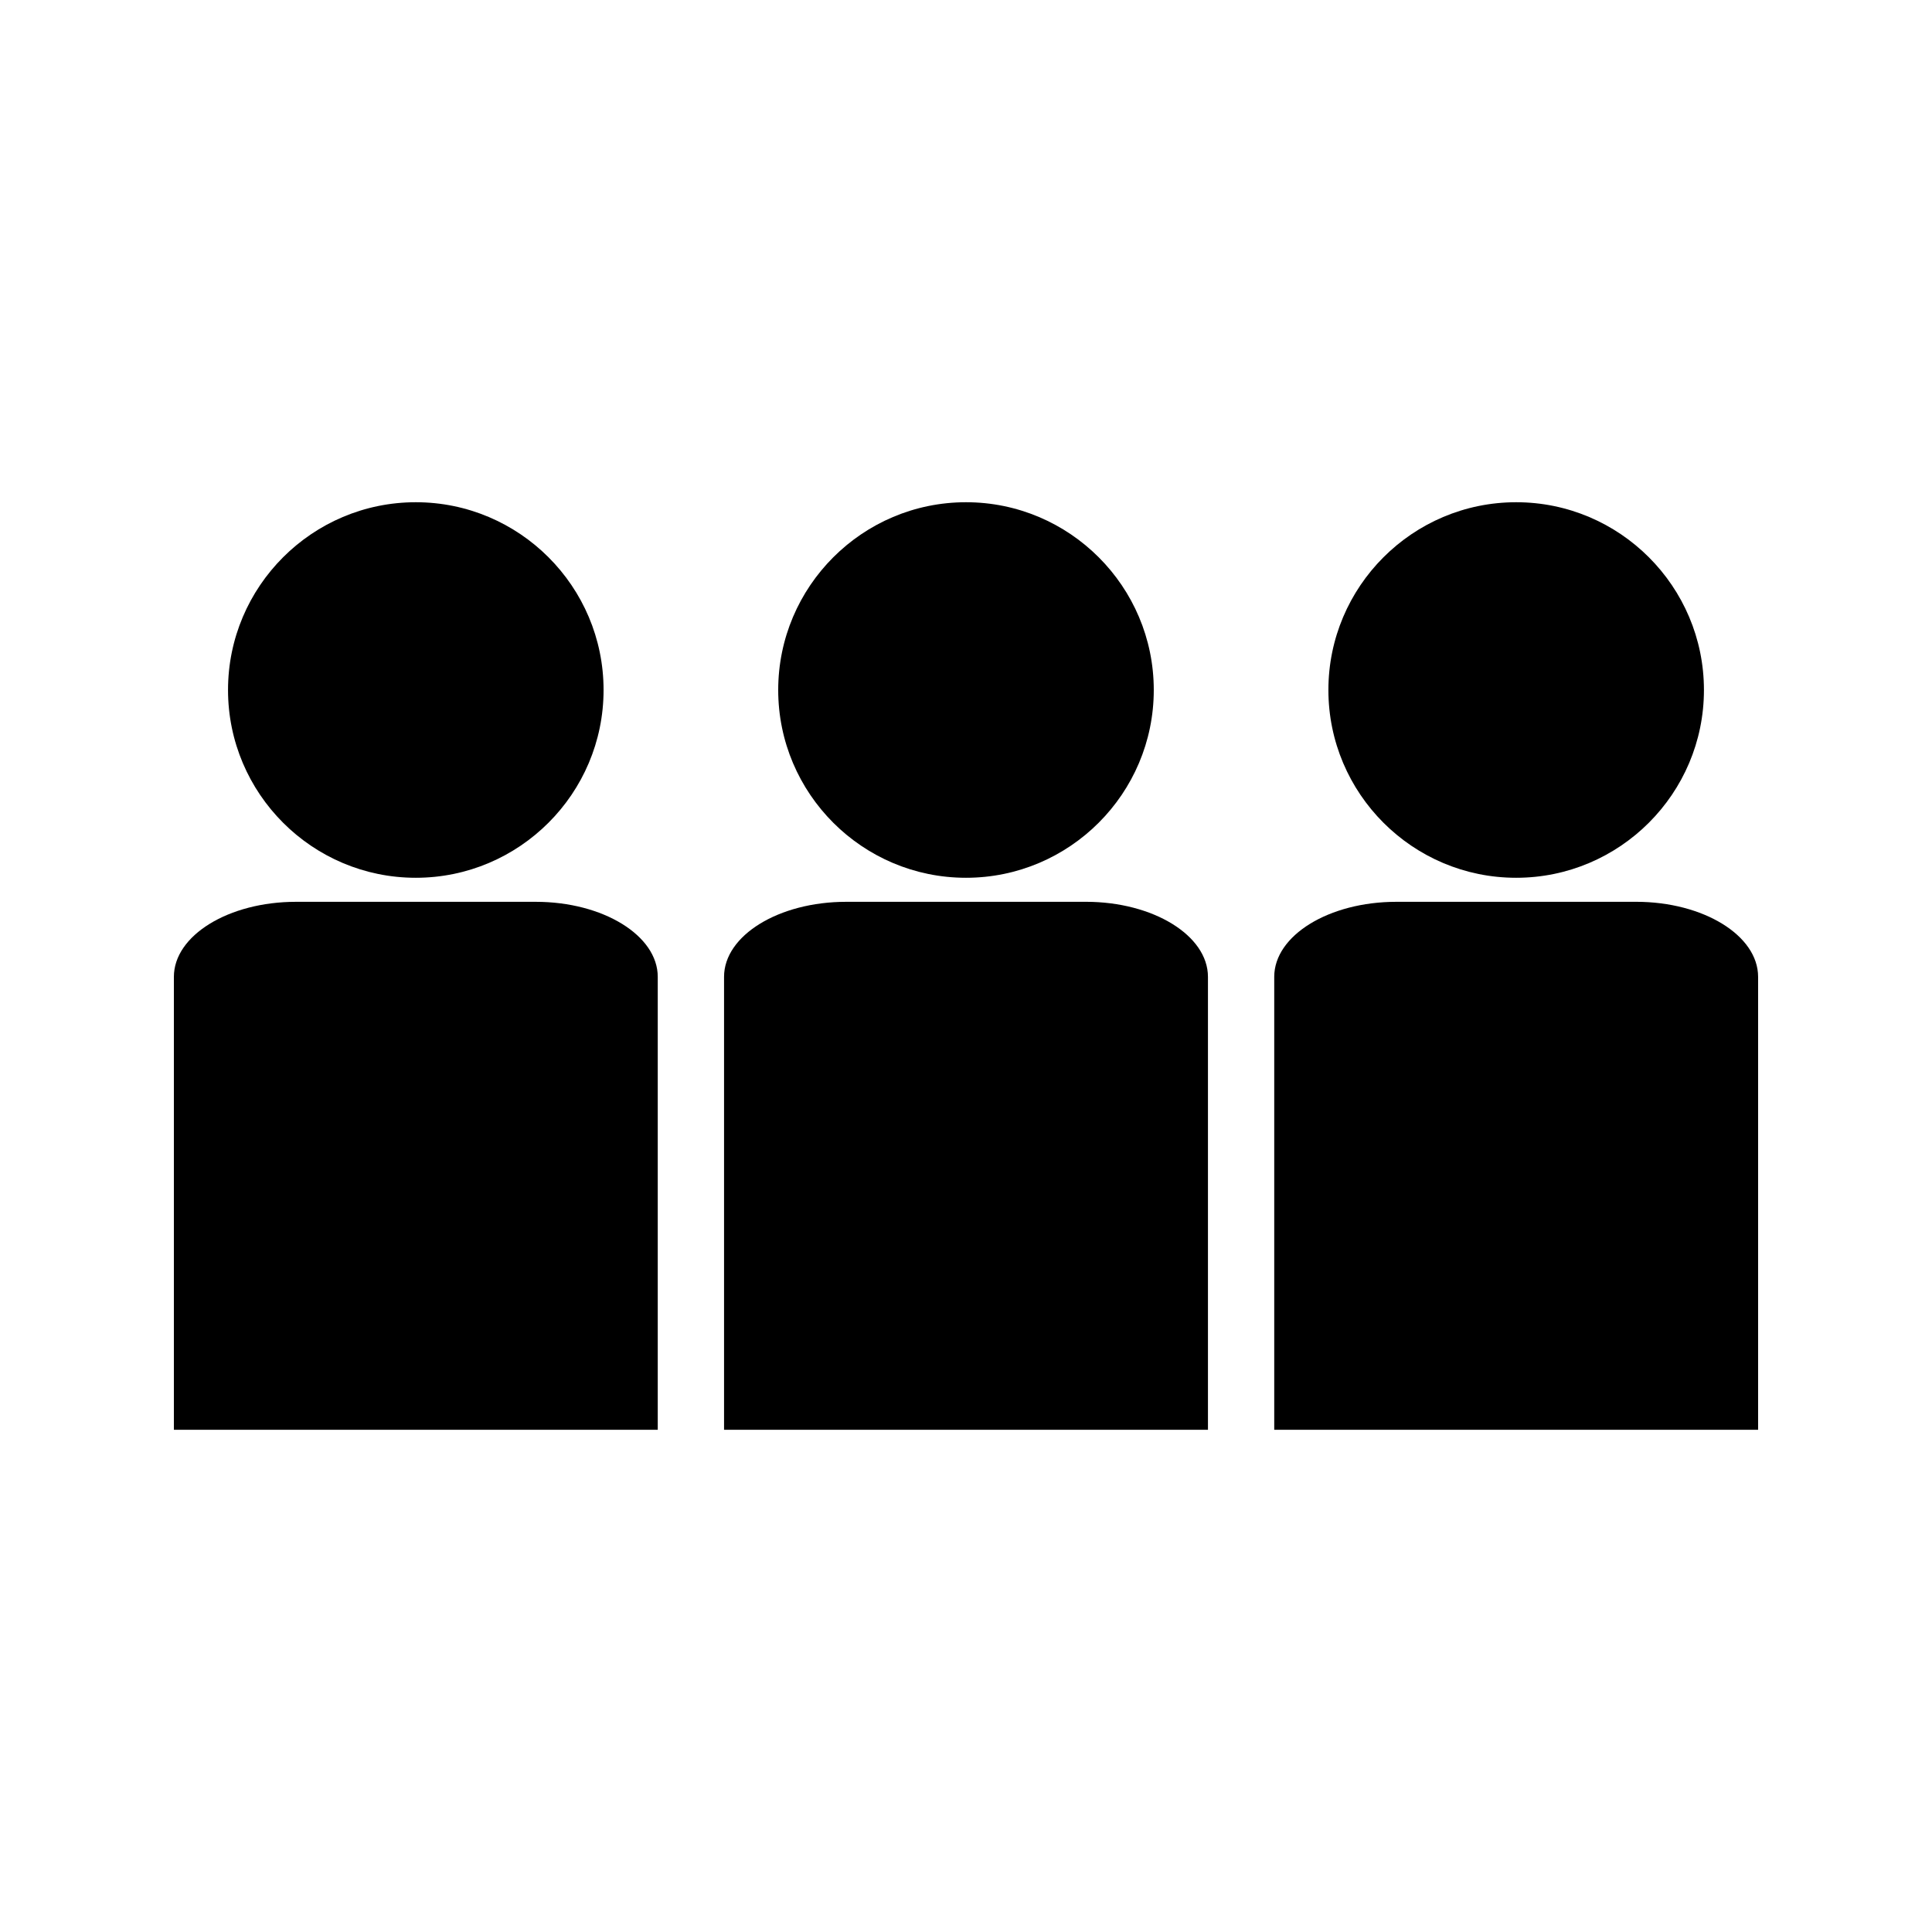 <?xml version="1.0" encoding="UTF-8"?>
<!-- Uploaded to: ICON Repo, www.svgrepo.com, Generator: ICON Repo Mixer Tools -->
<svg fill="#000000" width="800px" height="800px" version="1.1" viewBox="144 144 512 512" xmlns="http://www.w3.org/2000/svg">
 <g>
  <path d="m254.19 376.62c27.441 0 49.762-22.32 49.762-49.762 0-27.441-22.32-49.762-49.762-49.762s-49.762 22.324-49.762 49.762c0 27.441 22.328 49.77 49.762 49.762z"/>
  <path d="m285.98 382.99h-63.555c-17.832 0-32.344 8.918-32.344 19.883v120.04h128.23v-120.04c0-10.965-14.504-19.883-32.336-19.883z"/>
  <path d="m400 376.62c27.441 0 49.762-22.32 49.762-49.762 0-27.441-22.32-49.762-49.762-49.762s-49.766 22.324-49.766 49.762c-0.004 27.441 22.32 49.77 49.766 49.762z"/>
  <path d="m431.78 382.99h-63.555c-17.832 0-32.344 8.918-32.344 19.879v120.04h128.24v-120.04c-0.008-10.965-14.516-19.883-32.344-19.883z"/>
  <path d="m545.8 376.62c27.441 0 49.762-22.32 49.762-49.762 0-27.441-22.316-49.762-49.762-49.762-27.441 0-49.762 22.324-49.762 49.762 0 27.441 22.324 49.77 49.762 49.762z"/>
  <path d="m577.58 382.99h-63.555c-17.828 0-32.34 8.918-32.34 19.879v120.04h128.23v-120.04c0-10.965-14.504-19.883-32.336-19.883z"/>
 </g>
</svg>